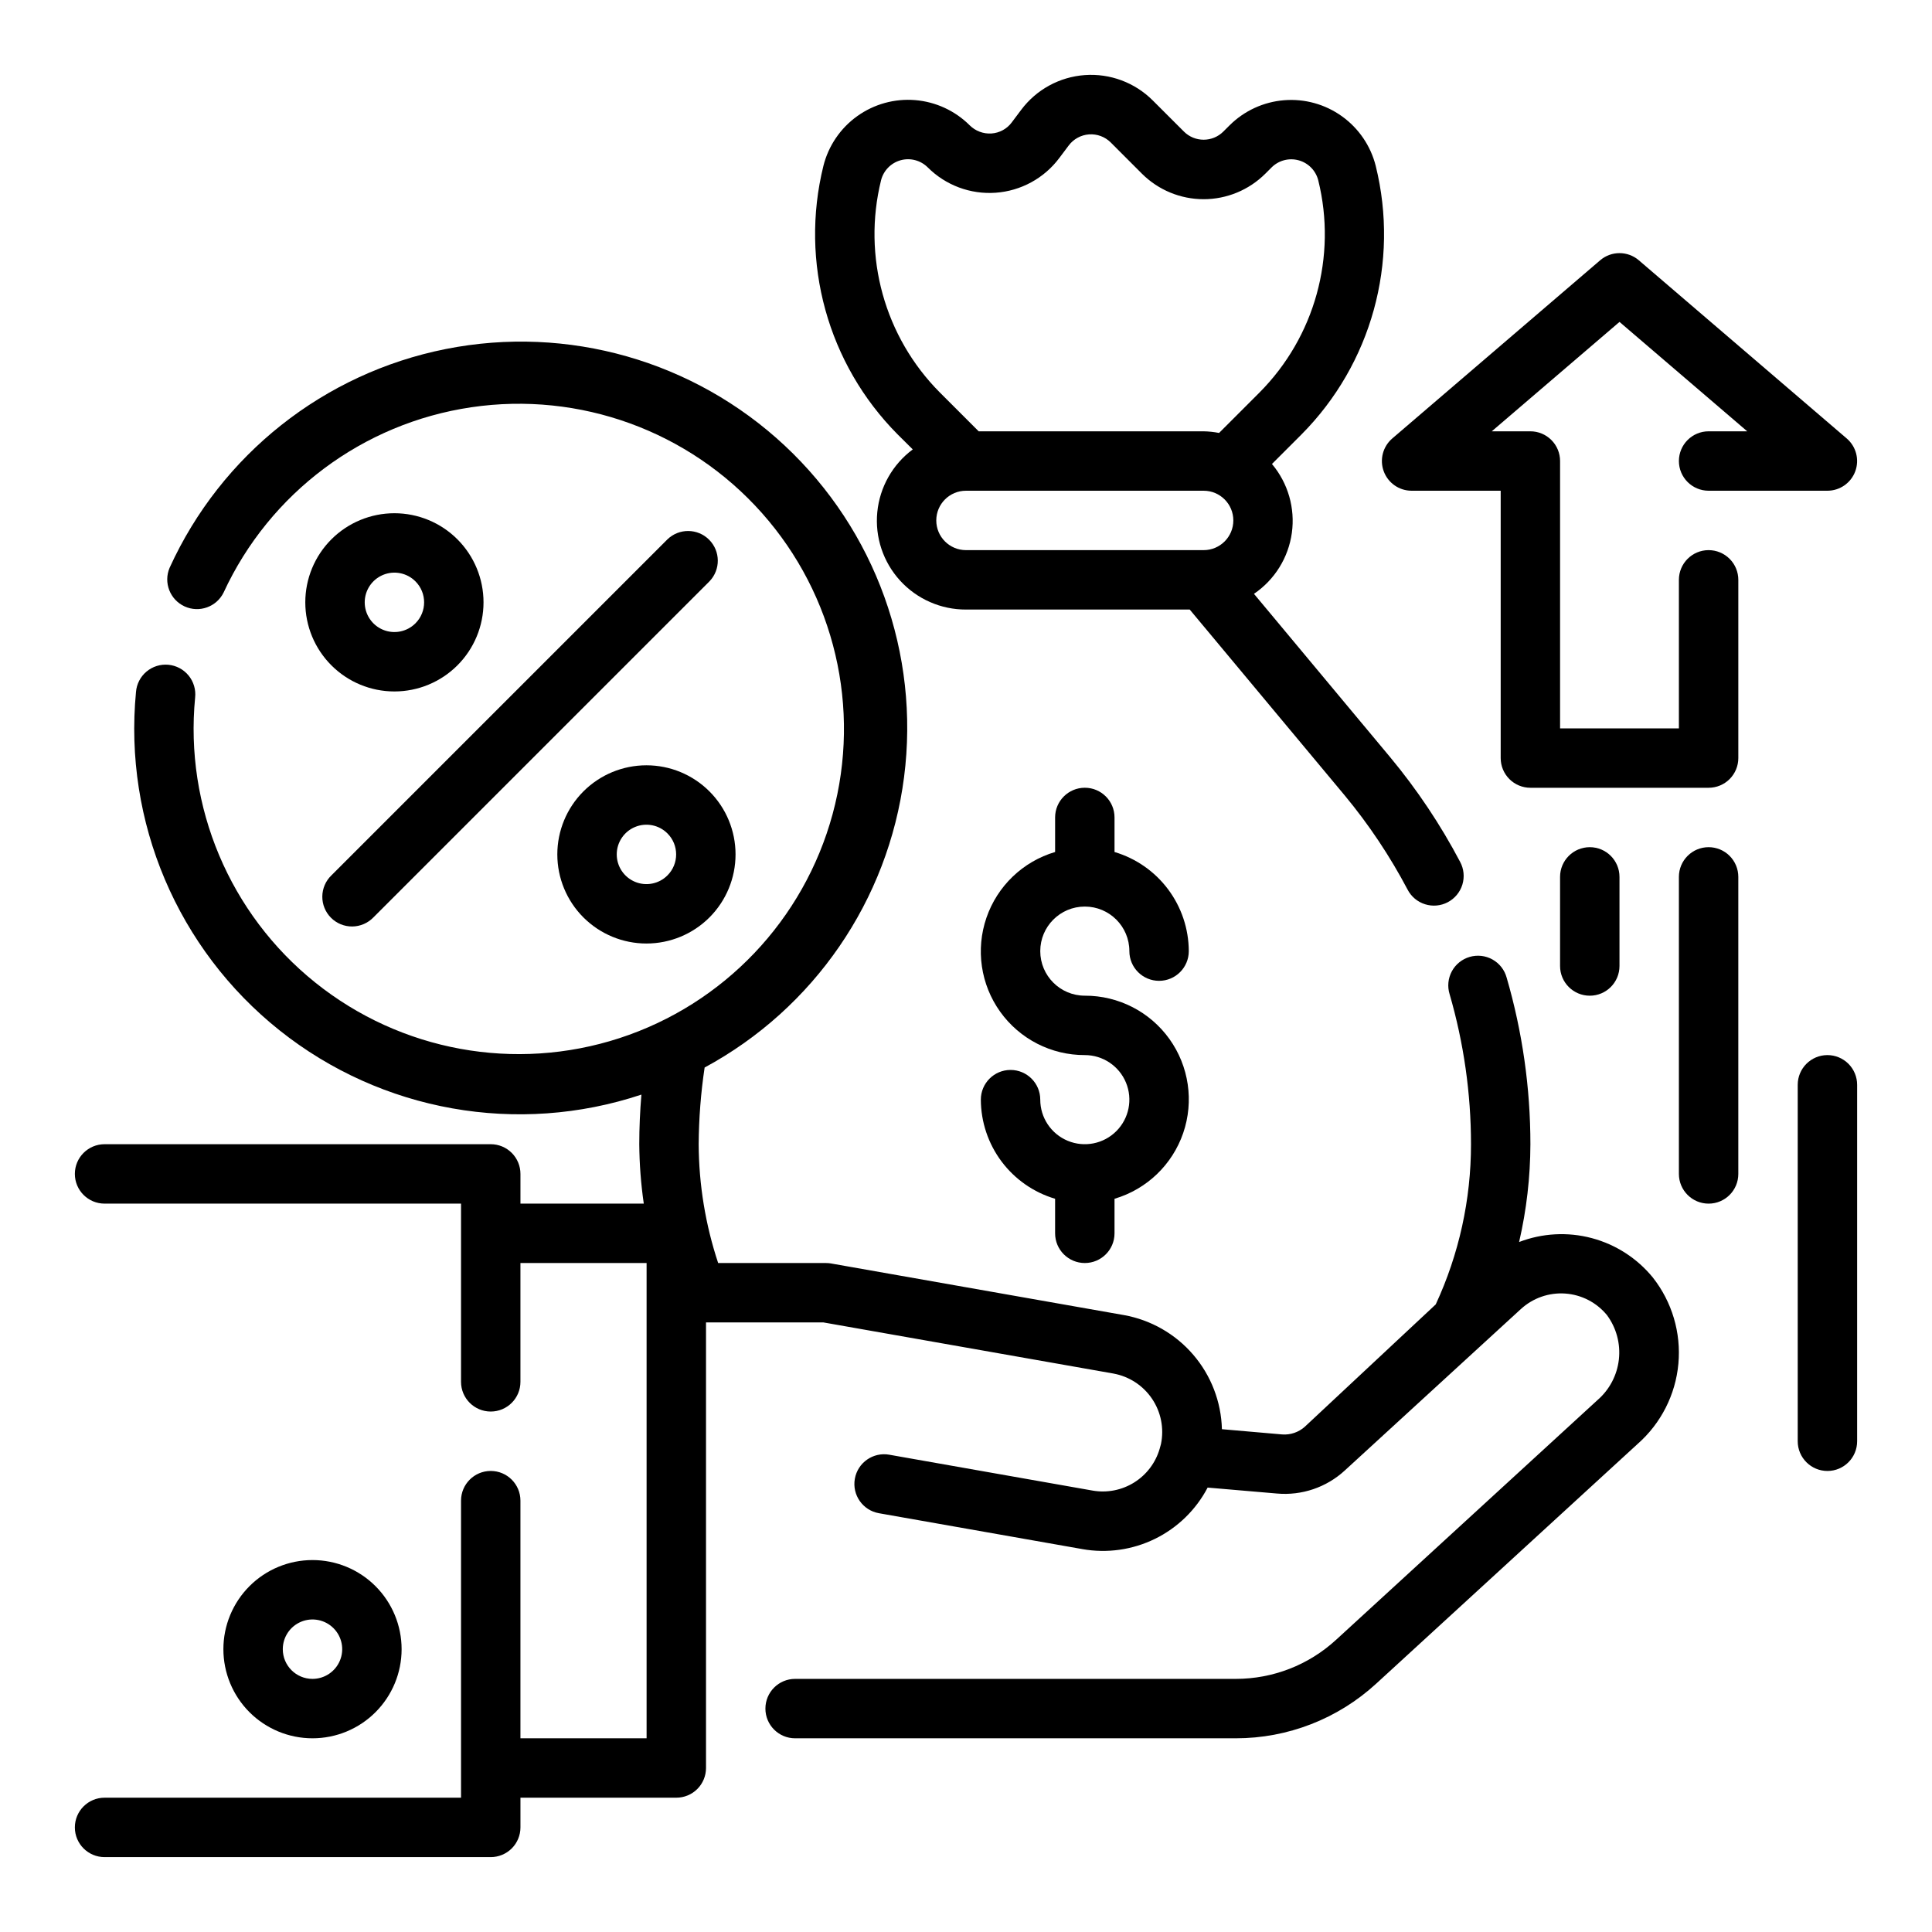 <?xml version="1.0" encoding="UTF-8"?>
<!-- Uploaded to: SVG Repo, www.svgrepo.com, Generator: SVG Repo Mixer Tools -->
<svg fill="#000000" width="800px" height="800px" version="1.1" viewBox="144 144 512 512" xmlns="http://www.w3.org/2000/svg">
 <g>
  <path d="m385.89 263.1c-5.34 3.965-8.754 10.004-9.398 16.625-0.645 6.621 1.547 13.203 6.023 18.121 4.481 4.918 10.832 7.715 17.484 7.691h59.293l41.066 49.254c6.398 7.715 11.98 16.074 16.656 24.938 0.961 1.871 2.629 3.277 4.633 3.906 2 0.633 4.176 0.441 6.031-0.539 1.859-0.977 3.25-2.656 3.867-4.664 0.613-2.012 0.398-4.18-0.598-6.031-5.184-9.84-11.379-19.113-18.484-27.668l-36.148-43.359c5.484-3.719 9.129-9.586 10.039-16.145 0.906-6.562-1.008-13.199-5.273-18.266l7.824-7.824c18.535-18.656 25.996-45.633 19.68-71.164-1.332-5.305-4.504-9.969-8.953-13.156-4.445-3.191-9.879-4.699-15.332-4.258-5.457 0.441-10.578 2.801-14.453 6.66l-1.652 1.645v0.004c-2.887 2.875-7.555 2.875-10.441 0l-8.266-8.258c-4.742-4.742-11.309-7.191-17.996-6.715-6.688 0.48-12.84 3.836-16.859 9.199l-2.504 3.336v0.004c-1.277 1.723-3.25 2.797-5.391 2.938-2.133 0.137-4.219-0.645-5.738-2.144-3.875-3.875-9.004-6.25-14.465-6.699-5.465-0.449-10.91 1.059-15.363 4.254-4.457 3.191-7.629 7.867-8.961 13.184-6.312 25.531 1.145 52.508 19.684 71.164zm6.234 18.82c0-4.348 3.527-7.871 7.875-7.871h62.977c4.348 0 7.871 3.523 7.871 7.871 0 4.348-3.523 7.871-7.871 7.871h-62.977c-4.348 0-7.875-3.523-7.875-7.871zm-14.641-90.125c0.645-2.582 2.629-4.617 5.191-5.328 2.562-0.707 5.309 0.016 7.191 1.895 4.742 4.742 11.305 7.191 17.996 6.715 6.688-0.477 12.84-3.832 16.859-9.195l2.504-3.336c1.289-1.711 3.254-2.781 5.387-2.934 2.137-0.148 4.231 0.633 5.746 2.144l8.266 8.273c4.34 4.328 10.219 6.762 16.352 6.762 6.129 0 12.008-2.434 16.348-6.762l1.652-1.652c1.883-1.879 4.629-2.602 7.191-1.891 2.566 0.707 4.547 2.742 5.191 5.324 4.981 20.172-0.926 41.48-15.578 56.211l-10.715 10.715c-1.348-0.262-2.719-0.41-4.09-0.434h-59.617l-10.305-10.305c-14.645-14.73-20.547-36.035-15.57-56.203z"/>
  <path d="m431.49 384.25c6.519 0 11.805 5.289 11.805 11.809 0 4.348 3.527 7.871 7.875 7.871 4.348 0 7.871-3.523 7.871-7.871-0.023-5.914-1.949-11.66-5.492-16.391-3.547-4.734-8.52-8.195-14.188-9.879v-9.156c0-4.348-3.523-7.871-7.871-7.871-4.348 0-7.875 3.523-7.875 7.871v9.156c-8.527 2.519-15.309 9.012-18.195 17.418-2.891 8.41-1.535 17.699 3.644 24.926 5.176 7.231 13.531 11.508 22.426 11.477 4.773 0 9.078 2.879 10.906 7.289 1.828 4.414 0.82 9.492-2.559 12.871-3.375 3.375-8.457 4.387-12.867 2.559-4.414-1.828-7.289-6.133-7.289-10.91 0-4.348-3.527-7.871-7.875-7.871-4.348 0-7.871 3.523-7.871 7.871 0.023 5.914 1.949 11.66 5.492 16.395 3.547 4.731 8.52 8.191 14.188 9.875v9.156c0 4.348 3.527 7.871 7.875 7.871 4.348 0 7.871-3.523 7.871-7.871v-9.156c8.527-2.519 15.309-9.008 18.199-17.418 2.887-8.41 1.531-17.695-3.648-24.926-5.176-7.231-13.531-11.504-22.422-11.477-6.523 0-11.809-5.289-11.809-11.809s5.285-11.809 11.809-11.809z"/>
  <path d="m250.43 581.05c0-6.262-2.488-12.27-6.918-16.699-4.426-4.43-10.434-6.918-16.699-6.918-6.262 0-12.27 2.488-16.699 6.918-4.426 4.43-6.914 10.438-6.914 16.699 0 6.266 2.488 12.27 6.914 16.699 4.43 4.43 10.438 6.918 16.699 6.918 6.266 0 12.273-2.488 16.699-6.918 4.43-4.43 6.918-10.434 6.918-16.699zm-31.488 0c0-3.184 1.918-6.055 4.859-7.273 2.941-1.219 6.328-0.543 8.578 1.707 2.254 2.25 2.926 5.637 1.707 8.578s-4.09 4.859-7.273 4.859c-4.348 0-7.871-3.523-7.871-7.871z"/>
  <path d="m489.79 522.1c-1.641 1.469-3.809 2.203-6.004 2.039l-15.965-1.387c-0.188-7.258-2.875-14.234-7.609-19.742-4.731-5.512-11.219-9.219-18.367-10.5l-77.531-13.664v-0.004c-0.465-0.082-0.934-0.125-1.402-0.125h-28.594c-3.371-10.156-5.113-20.785-5.164-31.488 0.047-6.805 0.57-13.598 1.578-20.324 28.977-15.656 48.652-44.305 52.855-76.973 4.207-32.668-7.566-65.363-31.637-87.848-24.07-22.484-57.488-32.012-89.797-25.594-32.305 6.414-59.551 27.988-73.199 57.965-1.676 3.926 0.082 8.473 3.965 10.25 3.883 1.777 8.473 0.137 10.348-3.699 12.199-26.383 36.879-44.836 65.633-49.078 28.758-4.246 57.715 6.293 77.016 28.027 19.301 21.73 26.348 51.73 18.734 79.785-7.609 28.051-28.848 50.379-56.484 59.379-27.641 9-57.953 3.457-80.621-14.734-22.668-18.191-34.641-46.59-31.836-75.52 0.23-2.098-0.391-4.199-1.723-5.832-1.332-1.633-3.266-2.664-5.367-2.863-2.098-0.195-4.188 0.457-5.805 1.816-1.613 1.355-2.613 3.305-2.777 5.406-3.297 34.398 11.016 68.129 38.043 89.66 27.031 21.527 63.109 27.938 95.898 17.031-0.371 4.406-0.566 8.801-0.566 13.145 0.039 5.269 0.441 10.531 1.195 15.746h-32.684v-7.875c0-2.086-0.828-4.09-2.305-5.566-1.477-1.477-3.481-2.305-5.566-2.305h-102.34c-4.348 0-7.875 3.523-7.875 7.871 0 4.348 3.527 7.875 7.875 7.875h94.465v47.23c0 4.348 3.523 7.871 7.871 7.871s7.871-3.523 7.871-7.871v-31.488h33.434v125.95h-33.434v-62.977c0-4.348-3.523-7.871-7.871-7.871s-7.871 3.523-7.871 7.871v78.719h-94.465c-4.348 0-7.875 3.527-7.875 7.875 0 4.348 3.527 7.871 7.875 7.871h102.34c2.086 0 4.09-0.832 5.566-2.305 1.477-1.477 2.305-3.481 2.305-5.566v-7.875h41.305c2.086 0 4.09-0.828 5.566-2.305 1.477-1.477 2.305-3.477 2.305-5.566v-118.08h31.117l76.855 13.547v0.004c4.172 0.758 7.863 3.172 10.234 6.688 2.371 3.516 3.223 7.84 2.363 11.992l-0.348 1.258c-1.078 3.707-3.488 6.887-6.762 8.93-3.273 2.043-7.188 2.809-10.988 2.148l-53.906-9.508-0.004-0.004c-4.281-0.754-8.367 2.102-9.121 6.387-0.758 4.281 2.102 8.367 6.383 9.121l53.906 9.508v0.004c6.551 1.16 13.297 0.203 19.266-2.727 5.973-2.934 10.852-7.688 13.941-13.578l18.359 1.574h-0.004c6.594 0.59 13.133-1.629 18.004-6.117l46.648-42.77v0.004c3.191-2.93 7.445-4.418 11.762-4.113 4.32 0.305 8.324 2.375 11.066 5.727 2.488 3.379 3.613 7.57 3.148 11.738-0.469 4.172-2.488 8.012-5.656 10.758l-69.273 63.527h-0.004c-7.25 6.676-16.75 10.375-26.605 10.367h-116.77c-4.348 0-7.871 3.527-7.871 7.875 0 4.348 3.523 7.871 7.871 7.871h116.77c13.785 0.012 27.074-5.16 37.227-14.484l69.273-63.52c6.191-5.441 10.059-13.051 10.809-21.262 0.746-8.207-1.68-16.391-6.785-22.863-4.164-5.094-9.832-8.742-16.191-10.43-6.359-1.684-13.09-1.32-19.234 1.039 1.965-8.5 2.969-17.195 2.992-25.922 0-14.941-2.121-29.809-6.297-44.152-0.555-2.039-1.906-3.766-3.75-4.797-1.84-1.031-4.019-1.277-6.043-0.688-2.027 0.59-3.734 1.969-4.734 3.824-1 1.859-1.211 4.043-0.586 6.059 3.754 12.918 5.664 26.301 5.668 39.754 0.012 14.664-3.18 29.152-9.344 42.453z"/>
  <path d="m298.61 353.73c-4.426 4.43-6.914 10.438-6.914 16.699s2.488 12.27 6.918 16.699c4.43 4.426 10.434 6.914 16.699 6.914 6.262 0 12.27-2.488 16.699-6.914 4.426-4.43 6.914-10.438 6.914-16.699 0.004-6.262-2.484-12.27-6.914-16.699-4.43-4.43-10.438-6.918-16.699-6.918-6.266 0-12.273 2.488-16.703 6.918zm22.27 22.262c-2.25 2.254-5.637 2.926-8.578 1.707-2.941-1.219-4.859-4.086-4.859-7.273 0-3.184 1.918-6.055 4.859-7.273 2.941-1.215 6.328-0.543 8.578 1.711 3.074 3.074 3.074 8.055 0 11.129z"/>
  <path d="m320.88 286.93-89.062 89.062c-1.52 1.469-2.383 3.484-2.402 5.594-0.02 2.113 0.812 4.141 2.305 5.637 1.492 1.492 3.523 2.324 5.637 2.305 2.109-0.02 4.125-0.887 5.594-2.402l89.062-89.066c2.984-3.086 2.941-7.996-0.098-11.035-3.035-3.035-7.945-3.078-11.035-0.094z"/>
  <path d="m231.82 286.93c-4.43 4.43-6.914 10.434-6.914 16.699 0 6.262 2.488 12.27 6.918 16.695 4.426 4.43 10.434 6.918 16.695 6.918 6.266 0 12.27-2.488 16.699-6.918 4.43-4.426 6.918-10.434 6.918-16.695 0-6.266-2.488-12.27-6.914-16.699-4.43-4.43-10.438-6.918-16.703-6.918-6.262 0-12.27 2.488-16.699 6.918zm22.27 22.262c-2.25 2.25-5.637 2.926-8.578 1.707-2.941-1.219-4.859-4.09-4.859-7.273s1.918-6.055 4.859-7.273c2.941-1.219 6.328-0.543 8.578 1.707 3.074 3.074 3.074 8.059 0 11.133z"/>
  <path d="m596.8 289.79c-4.348 0-7.875 3.527-7.875 7.875v39.359h-31.488v-70.848c0-2.09-0.828-4.09-2.305-5.566-1.477-1.477-3.477-2.309-5.566-2.309h-10.234l33.852-28.992 33.848 28.992h-10.23c-4.348 0-7.875 3.527-7.875 7.875 0 4.348 3.527 7.871 7.875 7.871h31.488c3.289-0.004 6.234-2.055 7.375-5.144 1.141-3.086 0.238-6.559-2.262-8.703l-55.105-47.23h0.004c-2.945-2.519-7.289-2.519-10.234 0l-55.105 47.23c-2.496 2.144-3.398 5.617-2.258 8.703 1.141 3.09 4.082 5.141 7.375 5.144h23.617v70.848c0 2.086 0.828 4.09 2.305 5.566 1.477 1.477 3.481 2.305 5.566 2.305h47.234c2.086 0 4.09-0.828 5.566-2.305 1.473-1.477 2.305-3.481 2.305-5.566v-47.23c0-2.09-0.832-4.094-2.305-5.566-1.477-1.477-3.481-2.309-5.566-2.309z"/>
  <path d="m596.8 368.51c-4.348 0-7.875 3.523-7.875 7.871v78.719c0 4.348 3.527 7.875 7.875 7.875 4.348 0 7.871-3.527 7.871-7.875v-78.719c0-2.09-0.832-4.09-2.305-5.566-1.477-1.477-3.481-2.305-5.566-2.305z"/>
  <path d="m628.29 423.61c-4.348 0-7.875 3.527-7.875 7.875v94.461c0 4.348 3.527 7.875 7.875 7.875 4.348 0 7.871-3.527 7.871-7.875v-94.461c0-2.09-0.832-4.09-2.305-5.566-1.477-1.477-3.481-2.309-5.566-2.309z"/>
  <path d="m573.18 400v-23.617c0-4.348-3.523-7.871-7.871-7.871s-7.875 3.523-7.875 7.871v23.617c0 4.348 3.527 7.871 7.875 7.871s7.871-3.523 7.871-7.871z"/>
 </g>
</svg>